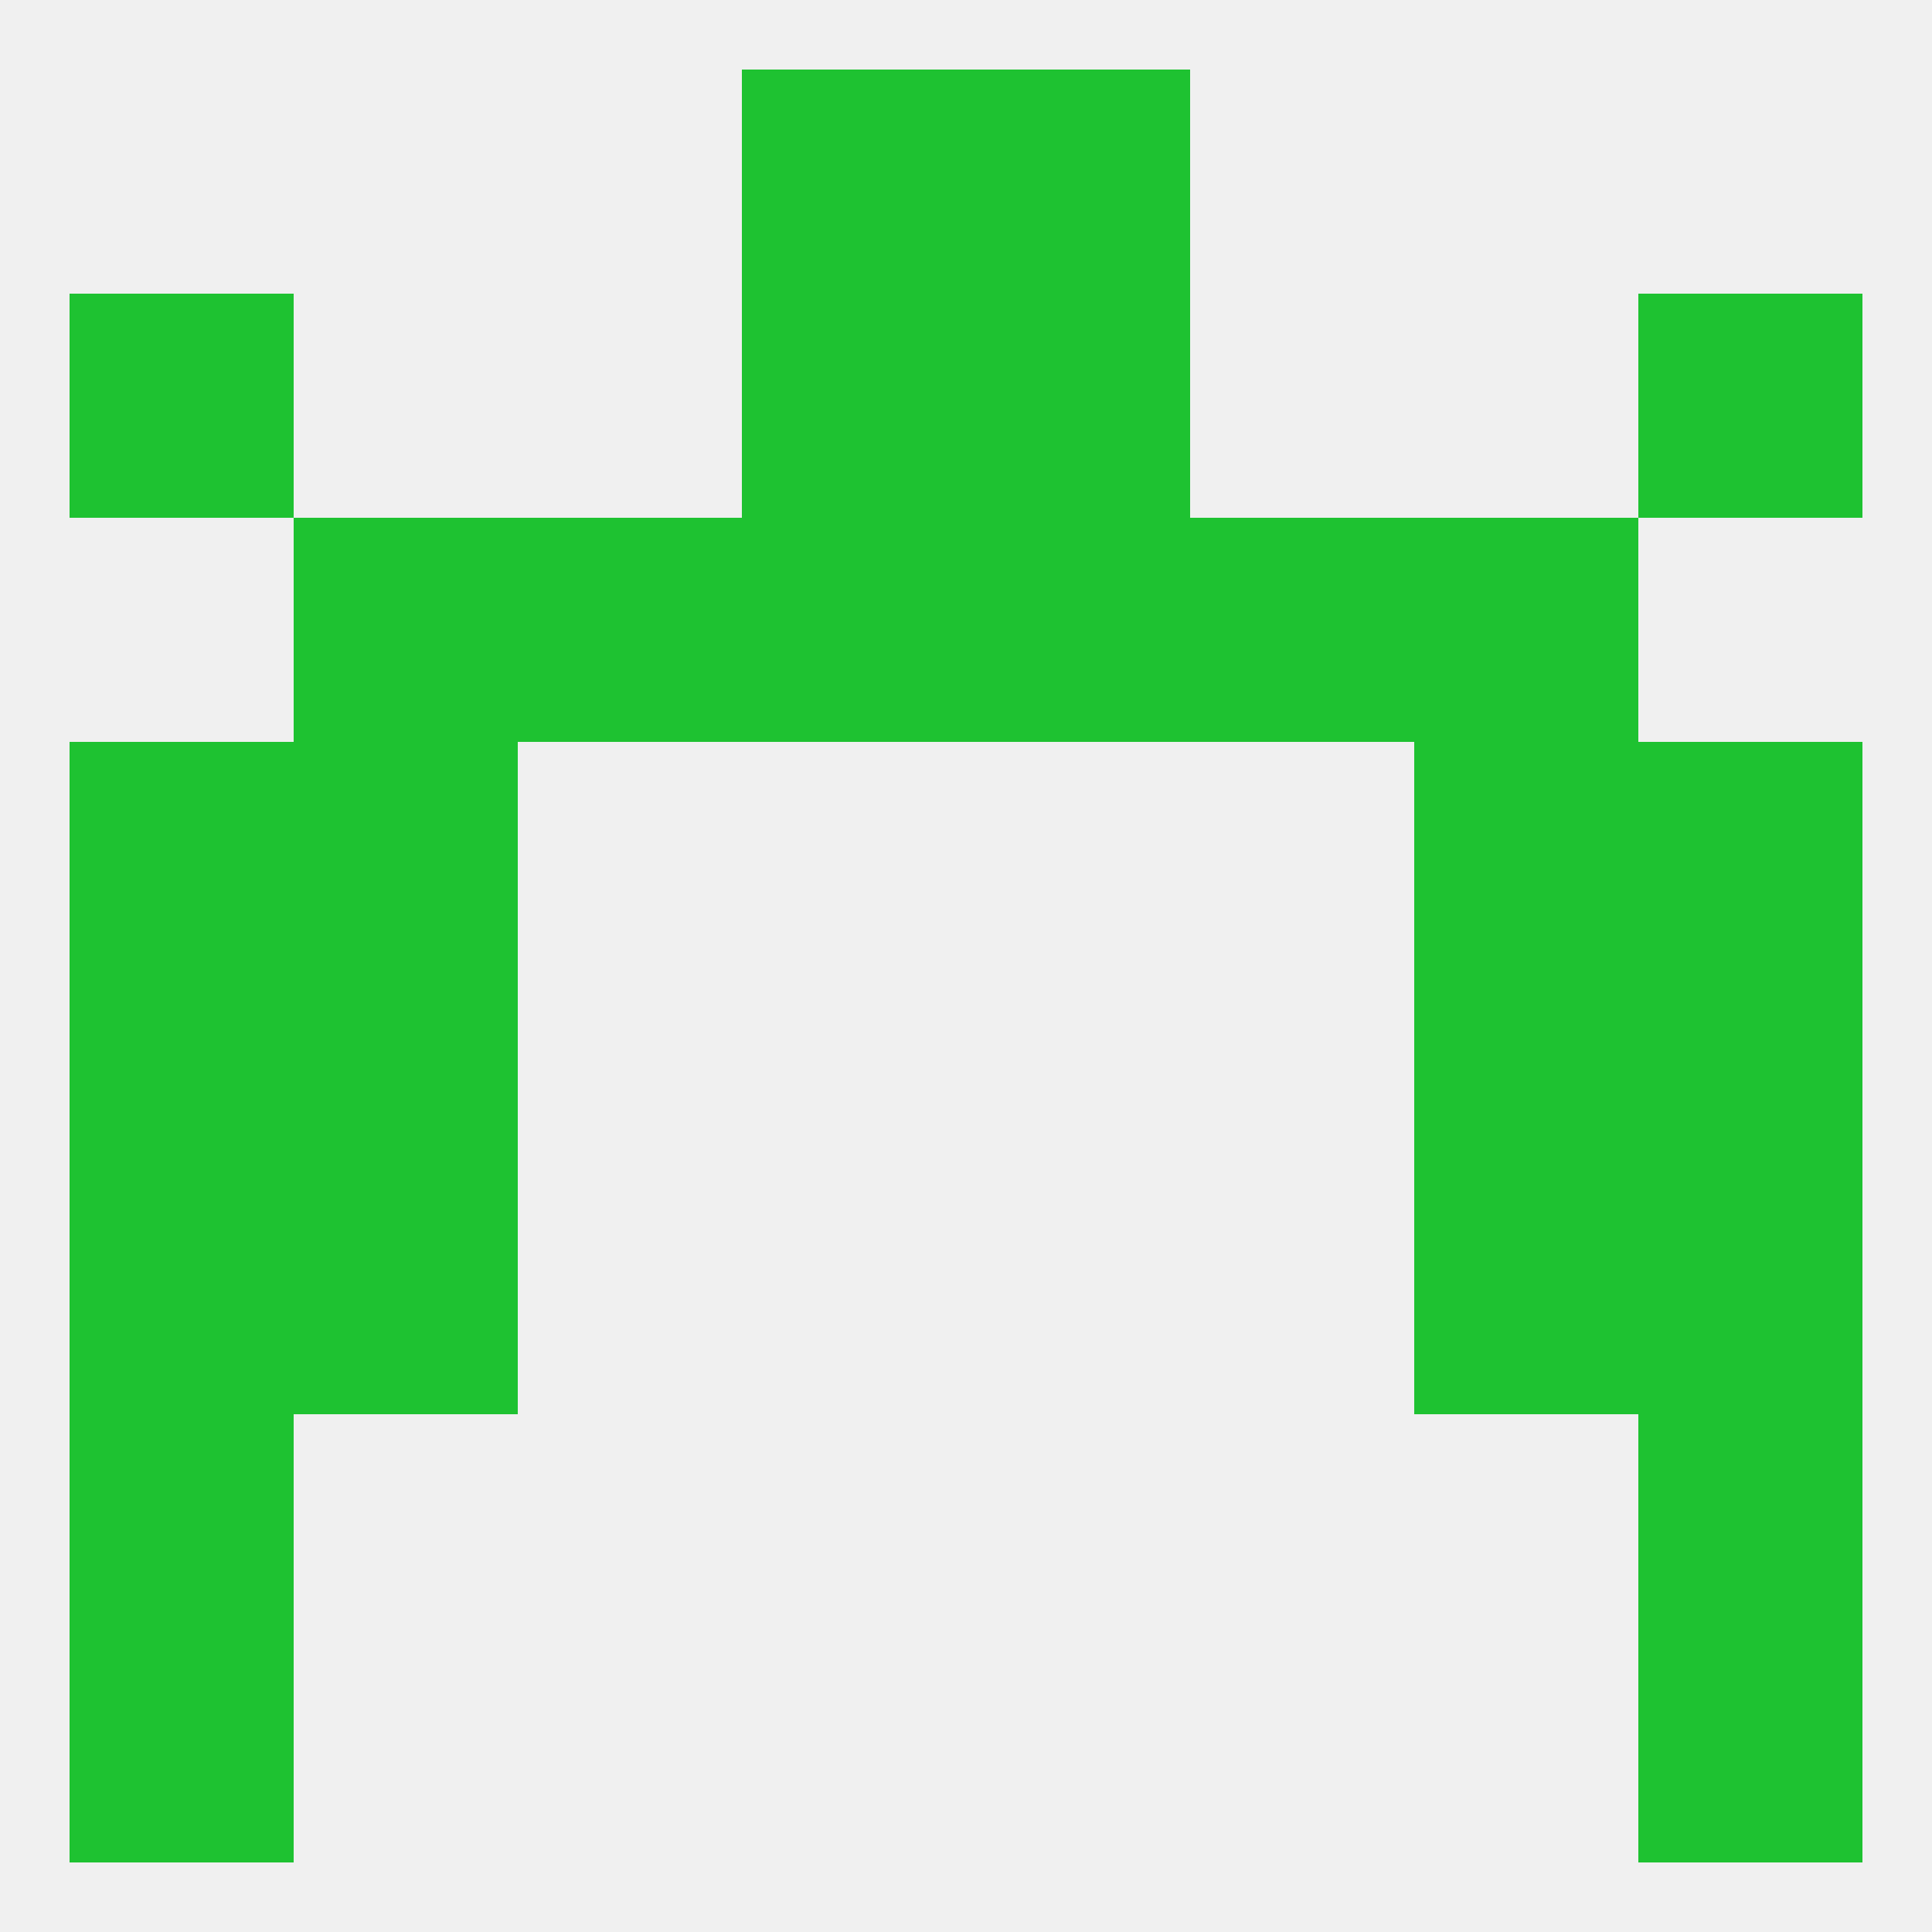 
<!--   <?xml version="1.0"?> -->
<svg version="1.1" baseprofile="full" xmlns="http://www.w3.org/2000/svg" xmlns:xlink="http://www.w3.org/1999/xlink" xmlns:ev="http://www.w3.org/2001/xml-events" width="250" height="250" viewBox="0 0 250 250" >
	<rect width="100%" height="100%" fill="rgba(240,240,240,255)"/>

	<rect x="9" y="125" width="29" height="29" fill="rgba(30,194,49,255)"/>
	<rect x="212" y="125" width="29" height="29" fill="rgba(30,194,49,255)"/>
	<rect x="38" y="125" width="29" height="29" fill="rgba(30,194,49,255)"/>
	<rect x="183" y="125" width="29" height="29" fill="rgba(30,194,49,255)"/>
	<rect x="9" y="154" width="29" height="29" fill="rgba(30,194,49,255)"/>
	<rect x="212" y="154" width="29" height="29" fill="rgba(30,194,49,255)"/>
	<rect x="38" y="154" width="29" height="29" fill="rgba(30,194,49,255)"/>
	<rect x="183" y="154" width="29" height="29" fill="rgba(30,194,49,255)"/>
	<rect x="9" y="183" width="29" height="29" fill="rgba(30,194,49,255)"/>
	<rect x="212" y="183" width="29" height="29" fill="rgba(30,194,49,255)"/>
	<rect x="9" y="212" width="29" height="29" fill="rgba(30,194,49,255)"/>
	<rect x="212" y="212" width="29" height="29" fill="rgba(30,194,49,255)"/>
	<rect x="38" y="96" width="29" height="29" fill="rgba(30,194,49,255)"/>
	<rect x="183" y="96" width="29" height="29" fill="rgba(30,194,49,255)"/>
	<rect x="9" y="96" width="29" height="29" fill="rgba(30,194,49,255)"/>
	<rect x="212" y="96" width="29" height="29" fill="rgba(30,194,49,255)"/>
	<rect x="67" y="67" width="29" height="29" fill="rgba(30,194,49,255)"/>
	<rect x="154" y="67" width="29" height="29" fill="rgba(30,194,49,255)"/>
	<rect x="38" y="67" width="29" height="29" fill="rgba(30,194,49,255)"/>
	<rect x="183" y="67" width="29" height="29" fill="rgba(30,194,49,255)"/>
	<rect x="96" y="67" width="29" height="29" fill="rgba(30,194,49,255)"/>
	<rect x="125" y="67" width="29" height="29" fill="rgba(30,194,49,255)"/>
	<rect x="96" y="38" width="29" height="29" fill="rgba(30,194,49,255)"/>
	<rect x="125" y="38" width="29" height="29" fill="rgba(30,194,49,255)"/>
	<rect x="9" y="38" width="29" height="29" fill="rgba(30,194,49,255)"/>
	<rect x="212" y="38" width="29" height="29" fill="rgba(30,194,49,255)"/>
	<rect x="96" y="9" width="29" height="29" fill="rgba(30,194,49,255)"/>
	<rect x="125" y="9" width="29" height="29" fill="rgba(30,194,49,255)"/>
</svg>